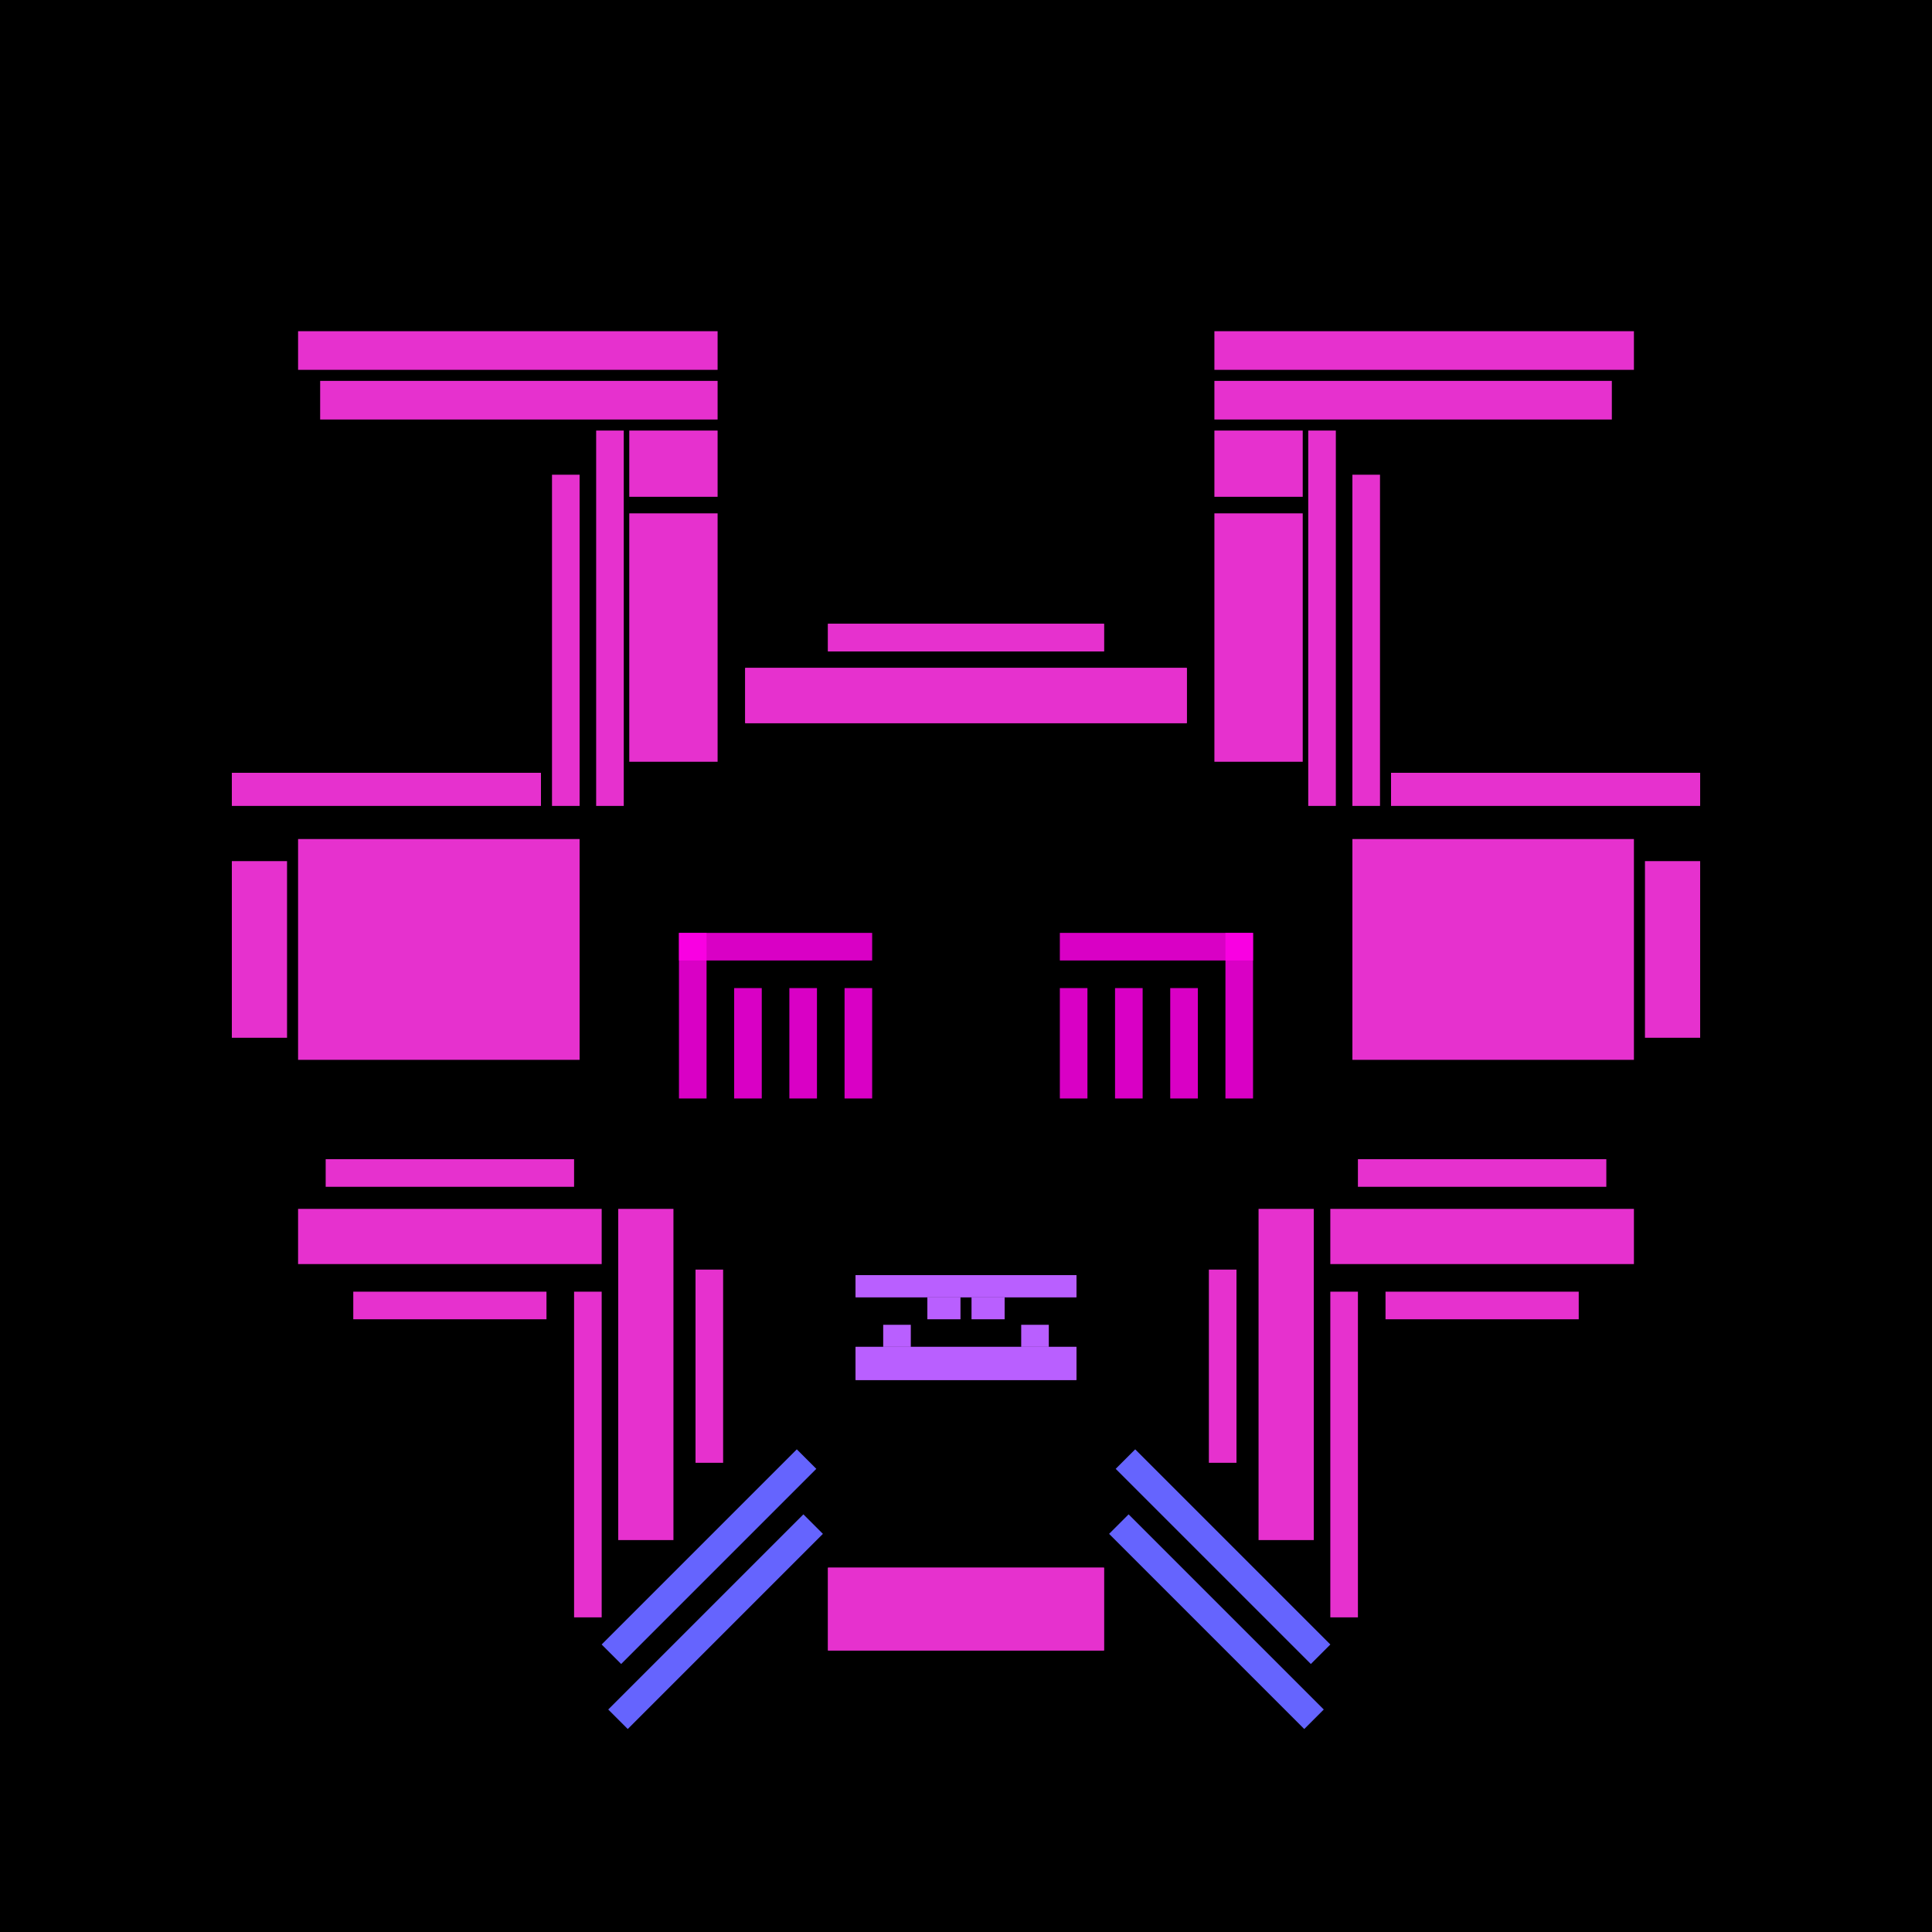 <svg xmlns='http://www.w3.org/2000/svg' preserveAspectRatio='xMinYMin meet' viewBox='0 0 350 350'> <filter id='neon' y='-2' x='-1' width='350' height='350'><feDropShadow flood-color='#3f285e' dx='0' dy='5' flood-opacity='1' stdDeviation='2' result='shadow'/><feOffset in='StrokePaint' dx='0' dy='2' result='offStrPnt'/><feFlood flood-color='#E0F2F3' flood-opacity='0.2' result='flood1' /><feOffset in='SourceGraphic' dx='0' dy='-1' result='offFlood'/><feOffset in='SourceGraphic' dx='0' dy='3' result='offShadow'/><feComposite in='flood1' in2='offFlood' operator='in'  result='cmpFlood' /><feComposite in='shadow' in2='offShadow' operator='in'  result='cmpSha' /><feGaussianBlur in='offStrPnt' stdDeviation='3.5' result='bStrokeP'/><feGaussianBlur in='cmpFlood' stdDeviation='0.8' result='bFlood'/><feGaussianBlur in='cmpSha' stdDeviation='0.4' result='bShadow'/><feMerge><feMergeNode in='bStrokeP'/><feMergeNode in='SourceGraphic'/><feMergeNode in='bFlood'/><feMergeNode in='bshadow'/></feMerge></filter><rect width='100%'  height='100%' fill='#000000'/> <g filter='url(#neon)' ><rect x='150' y= '280' width='50 ' height=  '15 '  fill= '#e631ce' /><rect x='54 ' y= '215' width='55 ' height=  '10 '  fill= '#e631ce' /><rect x='59 ' y= '206' width='45 ' height=  '5  '  fill= '#e631ce' /><rect x='64 ' y= '230' width='35 ' height=  '5  '  fill= '#e631ce' /><rect x='112' y= '215' width='10 ' height=  '60 '  fill= '#e631ce' /><rect x='126' y= '226' width='5  ' height=  '35 '  fill= '#e631ce' /><rect x='104' y= '230' width='5  ' height=  '59 '  fill= '#e631ce' /><rect x='104' y= '275' width='50 ' height=  '5  '  fill= '#6564fe' transform = '  translate( -159   , 173 ) rotate ( -45)'  /><rect x='105' y= '287' width='50 ' height=  '5  '  fill= '#6564fe' transform = '  translate( -167   , 177 ) rotate ( -45)'  /><rect x='150' y= '280' width='50 ' height=  '15 '  fill= '#e631ce' transform= 'scale(-1,1) translate(-350,0)'/><rect x='54 ' y= '215' width='55 ' height=  '10 '  fill= '#e631ce' transform= 'scale(-1,1) translate(-350,0)'/><rect x='59 ' y= '206' width='45 ' height=  '5  '  fill= '#e631ce' transform= 'scale(-1,1) translate(-350,0)'/><rect x='64 ' y= '230' width='35 ' height=  '5  '  fill= '#e631ce' transform= 'scale(-1,1) translate(-350,0)'/><rect x='112' y= '215' width='10 ' height=  '60 '  fill= '#e631ce' transform= 'scale(-1,1) translate(-350,0)'/><rect x='126' y= '226' width='5  ' height=  '35 '  fill= '#e631ce' transform= 'scale(-1,1) translate(-350,0)'/><rect x='104' y= '230' width='5  ' height=  '59 '  fill= '#e631ce' transform= 'scale(-1,1) translate(-350,0)'/><rect x='104' y= '275' width='50 ' height=  '5  '  fill= '#6564fe' transform = ' scale(-1,1)  translate(-350,0) translate( -159   , 173 ) rotate ( -45)'  /><rect x='105' y= '287' width='50 ' height=  '5  '  fill= '#6564fe' transform = ' scale(-1,1)  translate(-350,0) translate( -167   , 177 ) rotate ( -45)'  /><rect x='135' y= '117' width='80 ' height=  '10 '  fill= '#e631ce' /><rect x='150' y= '109' width='50 ' height=  '5  '  fill= '#e631ce' /><rect x='114' y= '89 ' width='16 ' height=  '45 '  fill= '#e631ce' /><rect x='58 ' y= '65 ' width='72 ' height=  '7  '  fill= '#e631ce' /><rect x='54 ' y= '148' width='51 ' height=  '40 '  fill= '#e631ce' /><rect x='108' y= '74 ' width='5  ' height=  '68 '  fill= '#e631ce' /><rect x='42 ' y= '136' width='56 ' height=  '6  '  fill= '#e631ce' /><rect x='54 ' y= '56 ' width='76 ' height=  '7  '  fill= '#e631ce' /><rect x='114' y= '74 ' width='16 ' height=  '12 '  fill= '#e631ce' /><rect x='100' y= '82 ' width='5  ' height=  '60 '  fill= '#e631ce' /><rect x='42 ' y= '152' width='10 ' height=  '32 '  fill= '#e631ce' /><rect x='135' y= '117' width='80 ' height=  '10 '  fill= '#e631ce' transform= 'scale(-1,1) translate(-350,0)'/><rect x='150' y= '109' width='50 ' height=  '5  '  fill= '#e631ce' transform= 'scale(-1,1) translate(-350,0)'/><rect x='114' y= '89 ' width='16 ' height=  '45 '  fill= '#e631ce' transform= 'scale(-1,1) translate(-350,0)'/><rect x='58 ' y= '65 ' width='72 ' height=  '7  '  fill= '#e631ce' transform= 'scale(-1,1) translate(-350,0)'/><rect x='54 ' y= '148' width='51 ' height=  '40 '  fill= '#e631ce' transform= 'scale(-1,1) translate(-350,0)'/><rect x='108' y= '74 ' width='5  ' height=  '68 '  fill= '#e631ce' transform= 'scale(-1,1) translate(-350,0)'/><rect x='42 ' y= '136' width='56 ' height=  '6  '  fill= '#e631ce' transform= 'scale(-1,1) translate(-350,0)'/><rect x='54 ' y= '56 ' width='76 ' height=  '7  '  fill= '#e631ce' transform= 'scale(-1,1) translate(-350,0)'/><rect x='114' y= '74 ' width='16 ' height=  '12 '  fill= '#e631ce' transform= 'scale(-1,1) translate(-350,0)'/><rect x='100' y= '82 ' width='5  ' height=  '60 '  fill= '#e631ce' transform= 'scale(-1,1) translate(-350,0)'/><rect x='42 ' y= '152' width='10 ' height=  '32 '  fill= '#e631ce' transform= 'scale(-1,1) translate(-350,0)'/><rect x='155' y= '240' width='40 ' height=  '6  '  fill= '#b95fff' /><rect x='155' y= '227' width='40 ' height=  '4  '  fill= '#b95fff' /><rect x='168' y= '231' width='6  ' height=  '4  '  fill= '#b95fff' transform = '  translate( 342 , 466 ) rotate ( 180)'  /><rect x='160' y= '236' width='5  ' height=  '4  '  fill= '#b95fff' transform = '  translate( 325 , 476 ) rotate ( 180)'  /><rect x='155' y= '240' width='40 ' height=  '6  '  fill= '#b95fff' transform= 'scale(-1,1) translate(-350,0)'/><rect x='155' y= '227' width='40 ' height=  '4  '  fill= '#b95fff' transform= 'scale(-1,1) translate(-350,0)'/><rect x='168' y= '231' width='6  ' height=  '4  '  fill= '#b95fff' transform = ' scale(-1,1)  translate(-350,0) translate( 342 , 466 ) rotate ( 180)'  /><rect x='160' y= '236' width='5  ' height=  '4  '  fill= '#b95fff' transform = ' scale(-1,1)  translate(-350,0) translate( 325 , 476 ) rotate ( 180)'  /></g><g fill-opacity='0.85'><rect x='123' y= '165' width='5  ' height=  '30 '  fill= '#FF00E7' filter='url(#neon)'  /><rect x='123' y= '165' width='35 ' height=  '5  '  fill= '#FF00E7' filter='url(#neon)'  /><rect x='133' y= '175' width='5  ' height=  '20 '  fill= '#FF00E7' filter='url(#neon)'  /><rect x='143' y= '175' width='5  ' height=  '20 '  fill= '#FF00E7' filter='url(#neon)'  /><rect x='153' y= '175' width='5  ' height=  '20 '  fill= '#FF00E7' filter='url(#neon)'  /><rect x='123' y= '165' width='5  ' height=  '30 '  fill= '#FF00E7' filter='url(#neon)'  transform= 'scale(-1,1) translate(-350,0)'/><rect x='123' y= '165' width='35 ' height=  '5  '  fill= '#FF00E7' filter='url(#neon)'  transform= 'scale(-1,1) translate(-350,0)'/><rect x='133' y= '175' width='5  ' height=  '20 '  fill= '#FF00E7' filter='url(#neon)'  transform= 'scale(-1,1) translate(-350,0)'/><rect x='143' y= '175' width='5  ' height=  '20 '  fill= '#FF00E7' filter='url(#neon)'  transform= 'scale(-1,1) translate(-350,0)'/><rect x='153' y= '175' width='5  ' height=  '20 '  fill= '#FF00E7' filter='url(#neon)'  transform= 'scale(-1,1) translate(-350,0)'/></g></svg>